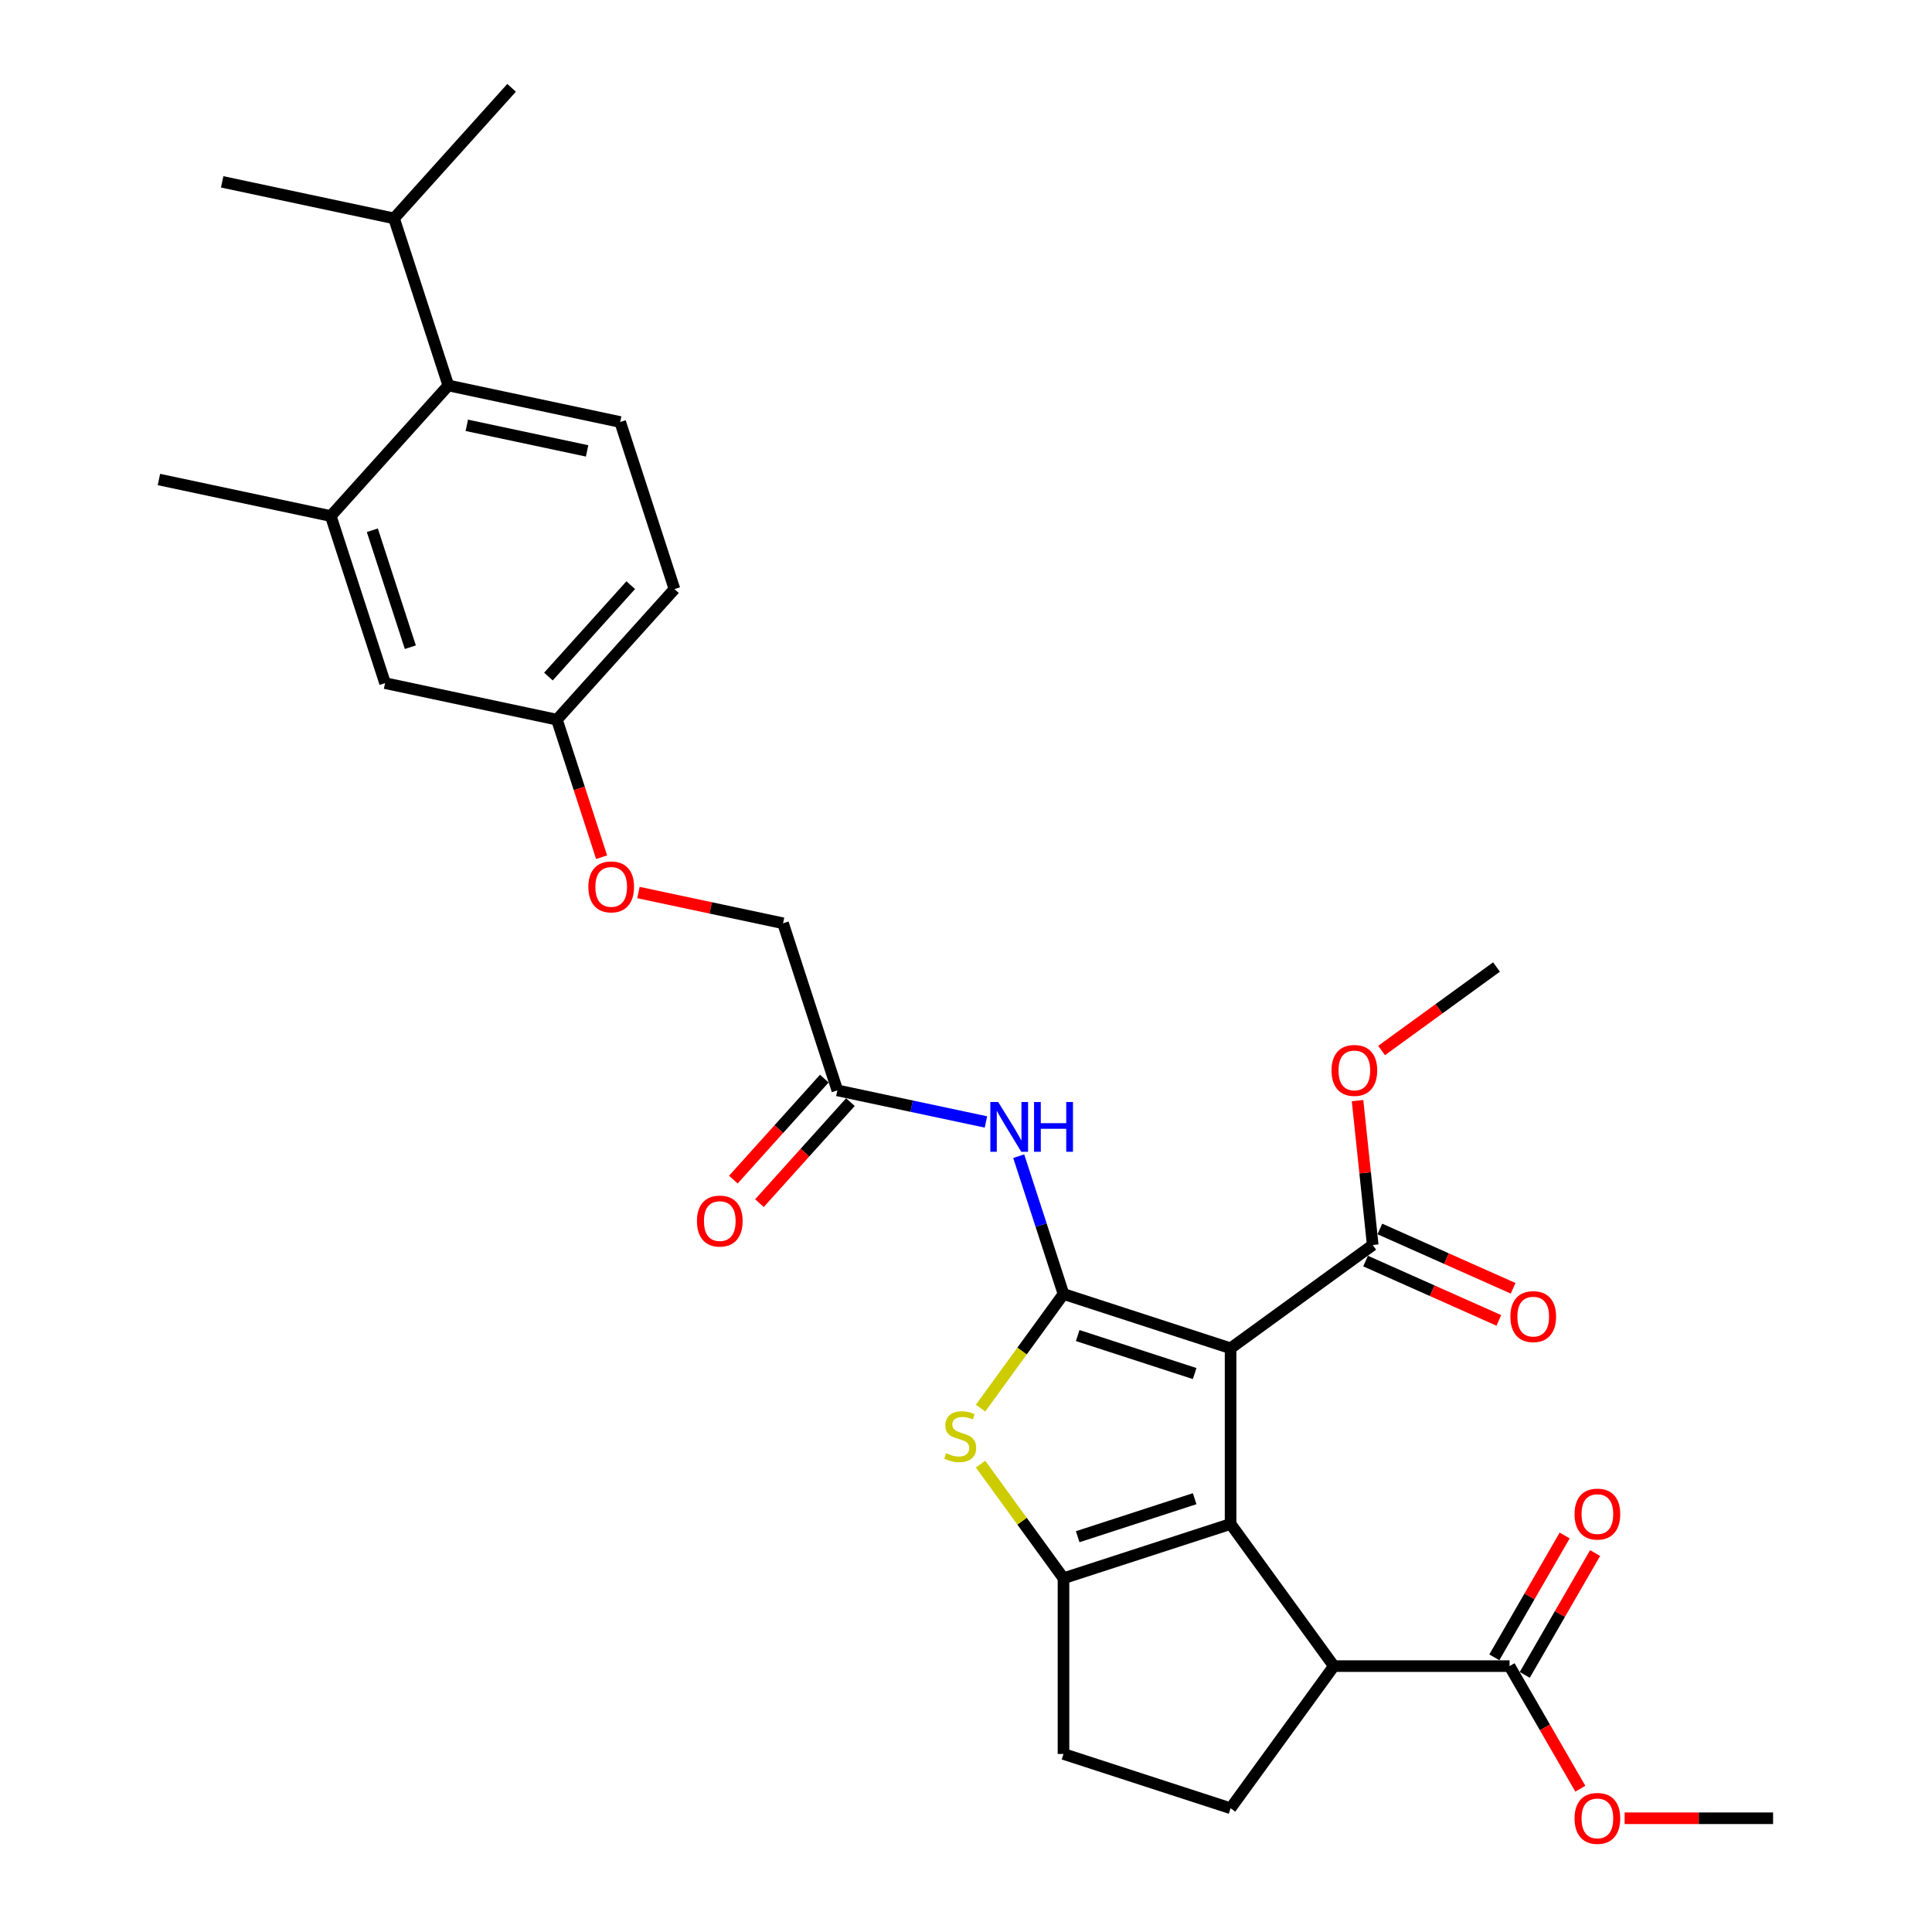 <?xml version='1.0' encoding='iso-8859-1'?>
<svg version='1.1' baseProfile='full'
              xmlns='http://www.w3.org/2000/svg'
                      xmlns:rdkit='http://www.rdkit.org/xml'
                      xmlns:xlink='http://www.w3.org/1999/xlink'
                  xml:space='preserve'
width='1000px' height='1000px' viewBox='0 0 1000 1000'>
<!-- END OF HEADER -->
<rect style='opacity:1.0;fill:#FFFFFF;stroke:none' width='1000' height='1000' x='0' y='0'> </rect>
<path class='bond-0' d='M 636.948,697.869 L 550.462,669.768' style='fill:none;fill-rule:evenodd;stroke:#000000;stroke-width:6px;stroke-linecap:butt;stroke-linejoin:miter;stroke-opacity:1' />
<path class='bond-0' d='M 618.355,710.951 L 557.815,691.28' style='fill:none;fill-rule:evenodd;stroke:#000000;stroke-width:6px;stroke-linecap:butt;stroke-linejoin:miter;stroke-opacity:1' />
<path class='bond-1' d='M 636.948,697.869 L 636.948,788.806' style='fill:none;fill-rule:evenodd;stroke:#000000;stroke-width:6px;stroke-linecap:butt;stroke-linejoin:miter;stroke-opacity:1' />
<path class='bond-6' d='M 636.948,697.869 L 710.518,644.417' style='fill:none;fill-rule:evenodd;stroke:#000000;stroke-width:6px;stroke-linecap:butt;stroke-linejoin:miter;stroke-opacity:1' />
<path class='bond-3' d='M 550.462,669.768 L 529.001,699.306' style='fill:none;fill-rule:evenodd;stroke:#000000;stroke-width:6px;stroke-linecap:butt;stroke-linejoin:miter;stroke-opacity:1' />
<path class='bond-3' d='M 529.001,699.306 L 507.541,728.843' style='fill:none;fill-rule:evenodd;stroke:#CCCC00;stroke-width:6px;stroke-linecap:butt;stroke-linejoin:miter;stroke-opacity:1' />
<path class='bond-5' d='M 550.462,669.768 L 538.873,634.099' style='fill:none;fill-rule:evenodd;stroke:#000000;stroke-width:6px;stroke-linecap:butt;stroke-linejoin:miter;stroke-opacity:1' />
<path class='bond-5' d='M 538.873,634.099 L 527.283,598.431' style='fill:none;fill-rule:evenodd;stroke:#0000FF;stroke-width:6px;stroke-linecap:butt;stroke-linejoin:miter;stroke-opacity:1' />
<path class='bond-2' d='M 636.948,788.806 L 550.462,816.907' style='fill:none;fill-rule:evenodd;stroke:#000000;stroke-width:6px;stroke-linecap:butt;stroke-linejoin:miter;stroke-opacity:1' />
<path class='bond-2' d='M 618.355,775.724 L 557.815,795.395' style='fill:none;fill-rule:evenodd;stroke:#000000;stroke-width:6px;stroke-linecap:butt;stroke-linejoin:miter;stroke-opacity:1' />
<path class='bond-4' d='M 636.948,788.806 L 690.4,862.376' style='fill:none;fill-rule:evenodd;stroke:#000000;stroke-width:6px;stroke-linecap:butt;stroke-linejoin:miter;stroke-opacity:1' />
<path class='bond-12' d='M 550.462,816.907 L 550.462,907.845' style='fill:none;fill-rule:evenodd;stroke:#000000;stroke-width:6px;stroke-linecap:butt;stroke-linejoin:miter;stroke-opacity:1' />
<path class='bond-30' d='M 550.462,816.907 L 529.001,787.369' style='fill:none;fill-rule:evenodd;stroke:#000000;stroke-width:6px;stroke-linecap:butt;stroke-linejoin:miter;stroke-opacity:1' />
<path class='bond-30' d='M 529.001,787.369 L 507.541,757.832' style='fill:none;fill-rule:evenodd;stroke:#CCCC00;stroke-width:6px;stroke-linecap:butt;stroke-linejoin:miter;stroke-opacity:1' />
<path class='bond-7' d='M 690.4,862.376 L 781.338,862.376' style='fill:none;fill-rule:evenodd;stroke:#000000;stroke-width:6px;stroke-linecap:butt;stroke-linejoin:miter;stroke-opacity:1' />
<path class='bond-11' d='M 690.4,862.376 L 636.948,935.946' style='fill:none;fill-rule:evenodd;stroke:#000000;stroke-width:6px;stroke-linecap:butt;stroke-linejoin:miter;stroke-opacity:1' />
<path class='bond-10' d='M 510.321,580.722 L 471.866,572.548' style='fill:none;fill-rule:evenodd;stroke:#0000FF;stroke-width:6px;stroke-linecap:butt;stroke-linejoin:miter;stroke-opacity:1' />
<path class='bond-10' d='M 471.866,572.548 L 433.411,564.374' style='fill:none;fill-rule:evenodd;stroke:#000000;stroke-width:6px;stroke-linecap:butt;stroke-linejoin:miter;stroke-opacity:1' />
<path class='bond-15' d='M 706.82,652.725 L 741.31,668.081' style='fill:none;fill-rule:evenodd;stroke:#000000;stroke-width:6px;stroke-linecap:butt;stroke-linejoin:miter;stroke-opacity:1' />
<path class='bond-15' d='M 741.31,668.081 L 775.8,683.437' style='fill:none;fill-rule:evenodd;stroke:#FF0000;stroke-width:6px;stroke-linecap:butt;stroke-linejoin:miter;stroke-opacity:1' />
<path class='bond-15' d='M 714.217,636.11 L 748.707,651.466' style='fill:none;fill-rule:evenodd;stroke:#000000;stroke-width:6px;stroke-linecap:butt;stroke-linejoin:miter;stroke-opacity:1' />
<path class='bond-15' d='M 748.707,651.466 L 783.197,666.822' style='fill:none;fill-rule:evenodd;stroke:#FF0000;stroke-width:6px;stroke-linecap:butt;stroke-linejoin:miter;stroke-opacity:1' />
<path class='bond-23' d='M 710.518,644.417 L 706.59,607.045' style='fill:none;fill-rule:evenodd;stroke:#000000;stroke-width:6px;stroke-linecap:butt;stroke-linejoin:miter;stroke-opacity:1' />
<path class='bond-23' d='M 706.59,607.045 L 702.663,569.674' style='fill:none;fill-rule:evenodd;stroke:#FF0000;stroke-width:6px;stroke-linecap:butt;stroke-linejoin:miter;stroke-opacity:1' />
<path class='bond-16' d='M 789.213,866.923 L 807.416,835.394' style='fill:none;fill-rule:evenodd;stroke:#000000;stroke-width:6px;stroke-linecap:butt;stroke-linejoin:miter;stroke-opacity:1' />
<path class='bond-16' d='M 807.416,835.394 L 825.62,803.865' style='fill:none;fill-rule:evenodd;stroke:#FF0000;stroke-width:6px;stroke-linecap:butt;stroke-linejoin:miter;stroke-opacity:1' />
<path class='bond-16' d='M 773.462,857.829 L 791.665,826.3' style='fill:none;fill-rule:evenodd;stroke:#000000;stroke-width:6px;stroke-linecap:butt;stroke-linejoin:miter;stroke-opacity:1' />
<path class='bond-16' d='M 791.665,826.3 L 809.869,794.771' style='fill:none;fill-rule:evenodd;stroke:#FF0000;stroke-width:6px;stroke-linecap:butt;stroke-linejoin:miter;stroke-opacity:1' />
<path class='bond-24' d='M 781.338,862.376 L 799.656,894.105' style='fill:none;fill-rule:evenodd;stroke:#000000;stroke-width:6px;stroke-linecap:butt;stroke-linejoin:miter;stroke-opacity:1' />
<path class='bond-24' d='M 799.656,894.105 L 817.975,925.834' style='fill:none;fill-rule:evenodd;stroke:#FF0000;stroke-width:6px;stroke-linecap:butt;stroke-linejoin:miter;stroke-opacity:1' />
<path class='bond-8' d='M 232.056,199.521 L 321.006,218.428' style='fill:none;fill-rule:evenodd;stroke:#000000;stroke-width:6px;stroke-linecap:butt;stroke-linejoin:miter;stroke-opacity:1' />
<path class='bond-8' d='M 241.617,220.147 L 303.882,233.382' style='fill:none;fill-rule:evenodd;stroke:#000000;stroke-width:6px;stroke-linecap:butt;stroke-linejoin:miter;stroke-opacity:1' />
<path class='bond-21' d='M 232.056,199.521 L 203.954,113.034' style='fill:none;fill-rule:evenodd;stroke:#000000;stroke-width:6px;stroke-linecap:butt;stroke-linejoin:miter;stroke-opacity:1' />
<path class='bond-32' d='M 232.056,199.521 L 171.207,267.1' style='fill:none;fill-rule:evenodd;stroke:#000000;stroke-width:6px;stroke-linecap:butt;stroke-linejoin:miter;stroke-opacity:1' />
<path class='bond-9' d='M 171.207,267.1 L 199.308,353.587' style='fill:none;fill-rule:evenodd;stroke:#000000;stroke-width:6px;stroke-linecap:butt;stroke-linejoin:miter;stroke-opacity:1' />
<path class='bond-9' d='M 192.719,274.453 L 212.39,334.994' style='fill:none;fill-rule:evenodd;stroke:#000000;stroke-width:6px;stroke-linecap:butt;stroke-linejoin:miter;stroke-opacity:1' />
<path class='bond-25' d='M 171.207,267.1 L 82.256,248.193' style='fill:none;fill-rule:evenodd;stroke:#000000;stroke-width:6px;stroke-linecap:butt;stroke-linejoin:miter;stroke-opacity:1' />
<path class='bond-17' d='M 426.653,558.289 L 403.114,584.431' style='fill:none;fill-rule:evenodd;stroke:#000000;stroke-width:6px;stroke-linecap:butt;stroke-linejoin:miter;stroke-opacity:1' />
<path class='bond-17' d='M 403.114,584.431 L 379.576,610.573' style='fill:none;fill-rule:evenodd;stroke:#FF0000;stroke-width:6px;stroke-linecap:butt;stroke-linejoin:miter;stroke-opacity:1' />
<path class='bond-17' d='M 440.168,570.459 L 416.63,596.601' style='fill:none;fill-rule:evenodd;stroke:#000000;stroke-width:6px;stroke-linecap:butt;stroke-linejoin:miter;stroke-opacity:1' />
<path class='bond-17' d='M 416.63,596.601 L 393.092,622.743' style='fill:none;fill-rule:evenodd;stroke:#FF0000;stroke-width:6px;stroke-linecap:butt;stroke-linejoin:miter;stroke-opacity:1' />
<path class='bond-20' d='M 433.411,564.374 L 405.309,477.887' style='fill:none;fill-rule:evenodd;stroke:#000000;stroke-width:6px;stroke-linecap:butt;stroke-linejoin:miter;stroke-opacity:1' />
<path class='bond-31' d='M 636.948,935.946 L 550.462,907.845' style='fill:none;fill-rule:evenodd;stroke:#000000;stroke-width:6px;stroke-linecap:butt;stroke-linejoin:miter;stroke-opacity:1' />
<path class='bond-13' d='M 321.006,218.428 L 349.107,304.914' style='fill:none;fill-rule:evenodd;stroke:#000000;stroke-width:6px;stroke-linecap:butt;stroke-linejoin:miter;stroke-opacity:1' />
<path class='bond-14' d='M 199.308,353.587 L 288.258,372.494' style='fill:none;fill-rule:evenodd;stroke:#000000;stroke-width:6px;stroke-linecap:butt;stroke-linejoin:miter;stroke-opacity:1' />
<path class='bond-18' d='M 288.258,372.494 L 299.824,408.089' style='fill:none;fill-rule:evenodd;stroke:#000000;stroke-width:6px;stroke-linecap:butt;stroke-linejoin:miter;stroke-opacity:1' />
<path class='bond-18' d='M 299.824,408.089 L 311.389,443.685' style='fill:none;fill-rule:evenodd;stroke:#FF0000;stroke-width:6px;stroke-linecap:butt;stroke-linejoin:miter;stroke-opacity:1' />
<path class='bond-22' d='M 288.258,372.494 L 349.107,304.914' style='fill:none;fill-rule:evenodd;stroke:#000000;stroke-width:6px;stroke-linecap:butt;stroke-linejoin:miter;stroke-opacity:1' />
<path class='bond-22' d='M 283.869,350.187 L 326.464,302.881' style='fill:none;fill-rule:evenodd;stroke:#000000;stroke-width:6px;stroke-linecap:butt;stroke-linejoin:miter;stroke-opacity:1' />
<path class='bond-19' d='M 330.454,461.977 L 367.882,469.932' style='fill:none;fill-rule:evenodd;stroke:#FF0000;stroke-width:6px;stroke-linecap:butt;stroke-linejoin:miter;stroke-opacity:1' />
<path class='bond-19' d='M 367.882,469.932 L 405.309,477.887' style='fill:none;fill-rule:evenodd;stroke:#000000;stroke-width:6px;stroke-linecap:butt;stroke-linejoin:miter;stroke-opacity:1' />
<path class='bond-26' d='M 203.954,113.034 L 264.803,45.455' style='fill:none;fill-rule:evenodd;stroke:#000000;stroke-width:6px;stroke-linecap:butt;stroke-linejoin:miter;stroke-opacity:1' />
<path class='bond-27' d='M 203.954,113.034 L 115.004,94.127' style='fill:none;fill-rule:evenodd;stroke:#000000;stroke-width:6px;stroke-linecap:butt;stroke-linejoin:miter;stroke-opacity:1' />
<path class='bond-28' d='M 715.108,543.737 L 744.845,522.132' style='fill:none;fill-rule:evenodd;stroke:#FF0000;stroke-width:6px;stroke-linecap:butt;stroke-linejoin:miter;stroke-opacity:1' />
<path class='bond-28' d='M 744.845,522.132 L 774.583,500.526' style='fill:none;fill-rule:evenodd;stroke:#000000;stroke-width:6px;stroke-linecap:butt;stroke-linejoin:miter;stroke-opacity:1' />
<path class='bond-29' d='M 840.902,941.13 L 879.323,941.13' style='fill:none;fill-rule:evenodd;stroke:#FF0000;stroke-width:6px;stroke-linecap:butt;stroke-linejoin:miter;stroke-opacity:1' />
<path class='bond-29' d='M 879.323,941.13 L 917.744,941.13' style='fill:none;fill-rule:evenodd;stroke:#000000;stroke-width:6px;stroke-linecap:butt;stroke-linejoin:miter;stroke-opacity:1' />
<path  class='atom-4' d='M 489.735 752.177
Q 490.026 752.286, 491.227 752.795
Q 492.427 753.304, 493.737 753.632
Q 495.082 753.923, 496.392 753.923
Q 498.829 753.923, 500.248 752.759
Q 501.666 751.558, 501.666 749.485
Q 501.666 748.066, 500.939 747.193
Q 500.248 746.32, 499.156 745.847
Q 498.065 745.374, 496.246 744.829
Q 493.955 744.138, 492.573 743.483
Q 491.227 742.828, 490.245 741.446
Q 489.299 740.064, 489.299 737.736
Q 489.299 734.498, 491.481 732.498
Q 493.7 730.497, 498.065 730.497
Q 501.048 730.497, 504.431 731.916
L 503.594 734.717
Q 500.502 733.444, 498.174 733.444
Q 495.664 733.444, 494.282 734.498
Q 492.9 735.517, 492.936 737.299
Q 492.936 738.682, 493.627 739.518
Q 494.355 740.355, 495.373 740.828
Q 496.428 741.3, 498.174 741.846
Q 500.502 742.574, 501.885 743.301
Q 503.267 744.029, 504.249 745.52
Q 505.267 746.975, 505.267 749.485
Q 505.267 753.05, 502.867 754.977
Q 500.502 756.869, 496.537 756.869
Q 494.246 756.869, 492.5 756.36
Q 490.79 755.887, 488.753 755.05
L 489.735 752.177
' fill='#CCCC00'/>
<path  class='atom-6' d='M 516.668 570.404
L 525.107 584.045
Q 525.944 585.391, 527.29 587.828
Q 528.635 590.265, 528.708 590.411
L 528.708 570.404
L 532.127 570.404
L 532.127 596.158
L 528.599 596.158
L 519.542 581.244
Q 518.487 579.498, 517.359 577.497
Q 516.268 575.497, 515.941 574.878
L 515.941 596.158
L 512.594 596.158
L 512.594 570.404
L 516.668 570.404
' fill='#0000FF'/>
<path  class='atom-6' d='M 535.219 570.404
L 538.711 570.404
L 538.711 581.353
L 551.879 581.353
L 551.879 570.404
L 555.371 570.404
L 555.371 596.158
L 551.879 596.158
L 551.879 584.263
L 538.711 584.263
L 538.711 596.158
L 535.219 596.158
L 535.219 570.404
' fill='#0000FF'/>
<path  class='atom-16' d='M 781.772 681.477
Q 781.772 675.294, 784.827 671.838
Q 787.883 668.382, 793.594 668.382
Q 799.305 668.382, 802.36 671.838
Q 805.416 675.294, 805.416 681.477
Q 805.416 687.734, 802.324 691.299
Q 799.232 694.827, 793.594 694.827
Q 787.919 694.827, 784.827 691.299
Q 781.772 687.77, 781.772 681.477
M 793.594 691.917
Q 797.522 691.917, 799.632 689.298
Q 801.778 686.643, 801.778 681.477
Q 801.778 676.421, 799.632 673.875
Q 797.522 671.292, 793.594 671.292
Q 789.665 671.292, 787.519 673.839
Q 785.409 676.385, 785.409 681.477
Q 785.409 686.679, 787.519 689.298
Q 789.665 691.917, 793.594 691.917
' fill='#FF0000'/>
<path  class='atom-17' d='M 814.984 783.695
Q 814.984 777.511, 818.04 774.055
Q 821.095 770.6, 826.806 770.6
Q 832.517 770.6, 835.573 774.055
Q 838.628 777.511, 838.628 783.695
Q 838.628 789.951, 835.536 793.516
Q 832.444 797.044, 826.806 797.044
Q 821.132 797.044, 818.04 793.516
Q 814.984 789.988, 814.984 783.695
M 826.806 794.134
Q 830.735 794.134, 832.844 791.515
Q 834.991 788.86, 834.991 783.695
Q 834.991 778.639, 832.844 776.092
Q 830.735 773.51, 826.806 773.51
Q 822.878 773.51, 820.732 776.056
Q 818.622 778.602, 818.622 783.695
Q 818.622 788.896, 820.732 791.515
Q 822.878 794.134, 826.806 794.134
' fill='#FF0000'/>
<path  class='atom-18' d='M 360.74 632.026
Q 360.74 625.843, 363.795 622.387
Q 366.851 618.931, 372.562 618.931
Q 378.272 618.931, 381.328 622.387
Q 384.383 625.843, 384.383 632.026
Q 384.383 638.283, 381.292 641.848
Q 378.2 645.376, 372.562 645.376
Q 366.887 645.376, 363.795 641.848
Q 360.74 638.319, 360.74 632.026
M 372.562 642.466
Q 376.49 642.466, 378.6 639.847
Q 380.746 637.192, 380.746 632.026
Q 380.746 626.97, 378.6 624.424
Q 376.49 621.841, 372.562 621.841
Q 368.633 621.841, 366.487 624.388
Q 364.377 626.934, 364.377 632.026
Q 364.377 637.228, 366.487 639.847
Q 368.633 642.466, 372.562 642.466
' fill='#FF0000'/>
<path  class='atom-20' d='M 304.537 459.053
Q 304.537 452.87, 307.593 449.414
Q 310.648 445.958, 316.359 445.958
Q 322.07 445.958, 325.126 449.414
Q 328.181 452.87, 328.181 459.053
Q 328.181 465.31, 325.089 468.875
Q 321.997 472.403, 316.359 472.403
Q 310.685 472.403, 307.593 468.875
Q 304.537 465.346, 304.537 459.053
M 316.359 469.493
Q 320.288 469.493, 322.397 466.874
Q 324.544 464.219, 324.544 459.053
Q 324.544 453.997, 322.397 451.451
Q 320.288 448.868, 316.359 448.868
Q 312.431 448.868, 310.285 451.415
Q 308.175 453.961, 308.175 459.053
Q 308.175 464.255, 310.285 466.874
Q 312.431 469.493, 316.359 469.493
' fill='#FF0000'/>
<path  class='atom-24' d='M 689.191 554.051
Q 689.191 547.867, 692.246 544.411
Q 695.302 540.956, 701.013 540.956
Q 706.724 540.956, 709.779 544.411
Q 712.835 547.867, 712.835 554.051
Q 712.835 560.307, 709.743 563.872
Q 706.651 567.4, 701.013 567.4
Q 695.338 567.4, 692.246 563.872
Q 689.191 560.344, 689.191 554.051
M 701.013 564.49
Q 704.941 564.49, 707.051 561.871
Q 709.197 559.216, 709.197 554.051
Q 709.197 548.995, 707.051 546.448
Q 704.941 543.866, 701.013 543.866
Q 697.084 543.866, 694.938 546.412
Q 692.828 548.958, 692.828 554.051
Q 692.828 559.252, 694.938 561.871
Q 697.084 564.49, 701.013 564.49
' fill='#FF0000'/>
<path  class='atom-25' d='M 814.984 941.203
Q 814.984 935.019, 818.04 931.564
Q 821.095 928.108, 826.806 928.108
Q 832.517 928.108, 835.573 931.564
Q 838.628 935.019, 838.628 941.203
Q 838.628 947.459, 835.536 951.024
Q 832.444 954.553, 826.806 954.553
Q 821.132 954.553, 818.04 951.024
Q 814.984 947.496, 814.984 941.203
M 826.806 951.643
Q 830.735 951.643, 832.844 949.024
Q 834.991 946.368, 834.991 941.203
Q 834.991 936.147, 832.844 933.601
Q 830.735 931.018, 826.806 931.018
Q 822.878 931.018, 820.732 933.564
Q 818.622 936.11, 818.622 941.203
Q 818.622 946.405, 820.732 949.024
Q 822.878 951.643, 826.806 951.643
' fill='#FF0000'/>
</svg>
